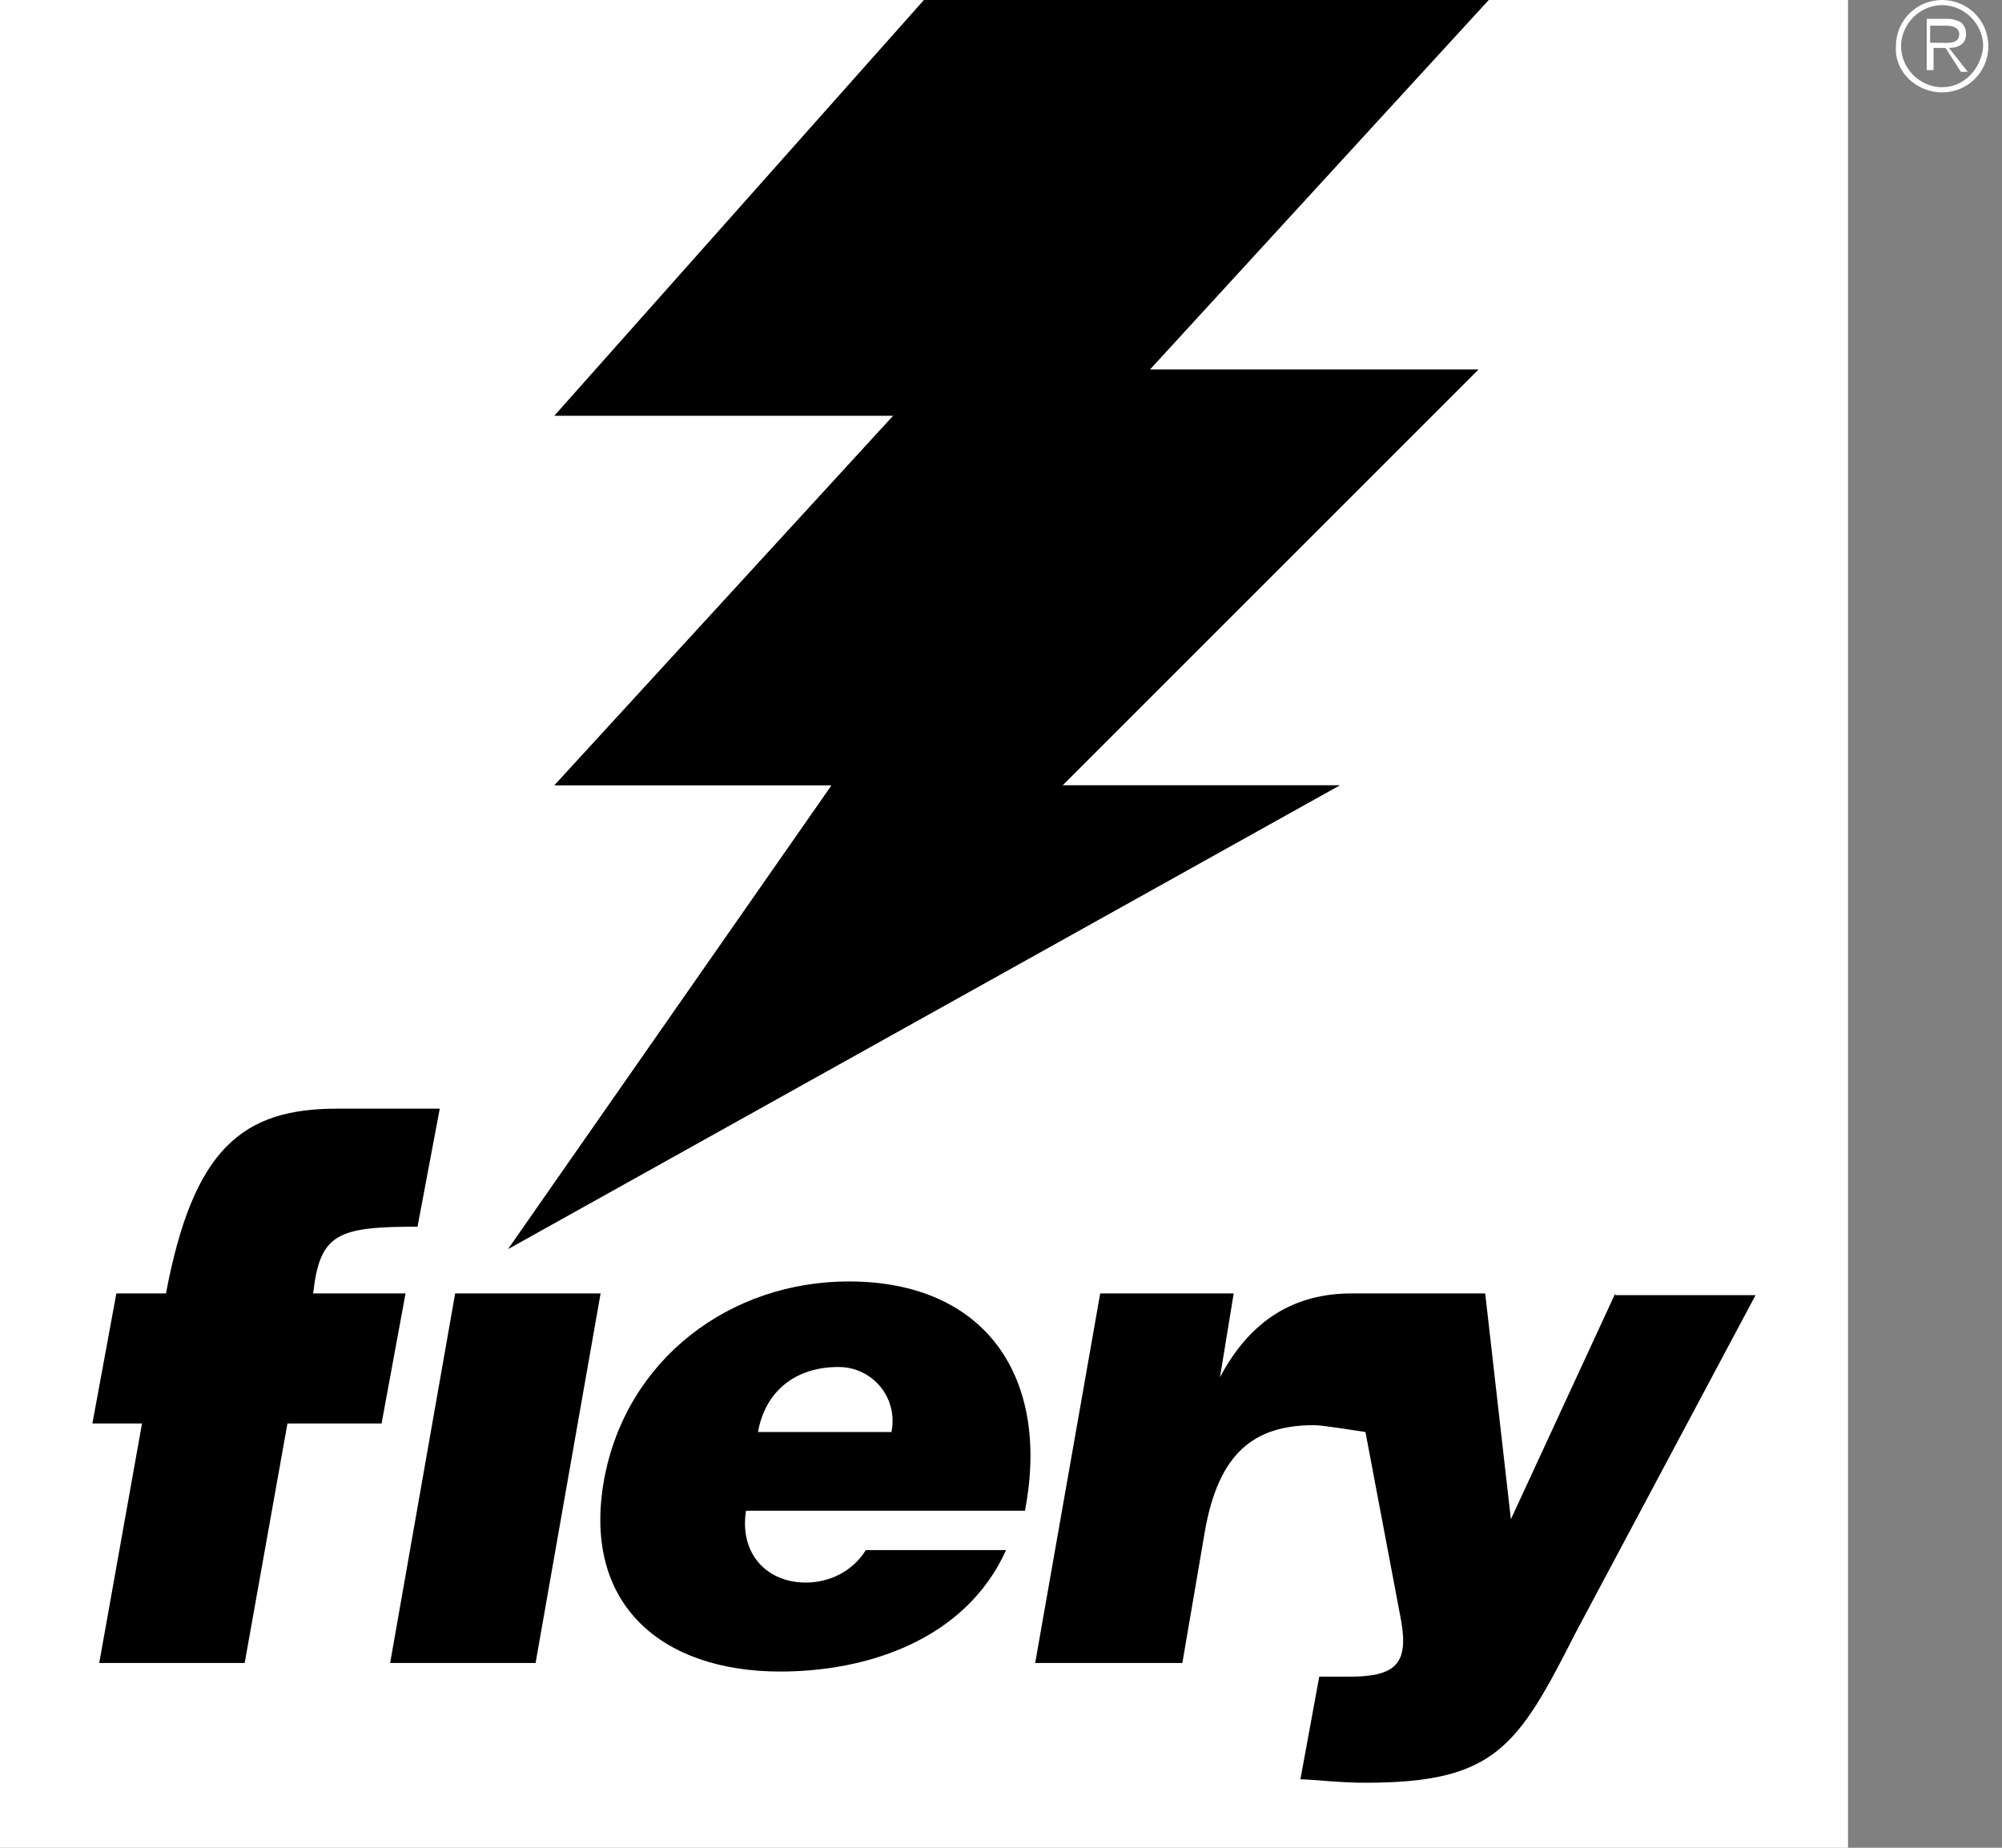 <svg width="65" height="60" viewBox="0 0 65 60" fill="none" xmlns="http://www.w3.org/2000/svg">
<rect x="0" y="0" width="65" height="60" fill="#808080" stroke="none"/>
<path d="M48.333 0L37.333 12H48L34.5 25.5H43.5L16.5 40.556L27 25.5H18L29 13.5H18L30 0H0V60H60V0H48.333Z" fill="white"/>
<path d="M30 0L18 13.5H29L18 25.5H27L16.5 40.556L43.5 25.5H34.5L48 12H37.333L48.333 0H30Z" fill="black"/>
<path d="M13.167 42L12.389 46.222H9.333L7.944 54H3.222L4.611 46.222H3L3.778 42H5.389C6.278 37.278 7.889 36 10.944 36H14.278L13.556 39.833C10.944 39.833 10.389 40.056 10.167 42H13.167Z" fill="black"/>
<path d="M24.611 46.5C24.833 45.222 25.778 44.389 27.222 44.389C28.333 44.389 29.166 45.389 28.944 46.5H24.611ZM33.278 49.056C34.111 44.722 32 41.611 27.555 41.611C23.722 41.611 20.333 44.111 19.611 48.056C18.889 52.111 21.5 54.278 25.333 54.278C28.111 54.278 31.333 53.278 32.666 50.334H28.111C27.666 51.056 26.889 51.389 26.166 51.389C24.889 51.389 24 50.445 24.222 49.056H33.278Z" fill="black"/>
<path d="M52.444 42L49.055 49.333L48.221 42H43.888C42.055 42 40.61 42.833 39.61 44.722L40.055 42H35.721L33.61 54H38.388L39.11 49.778C39.555 47.167 40.721 46.278 42.666 46.278C42.944 46.278 43.944 46.444 44.333 46.5L45.499 52.667C45.721 54 45.333 54.444 43.833 54.444C43.499 54.444 43.221 54.444 42.833 54.444L42.221 57.778C42.61 57.778 43.444 57.889 44.333 57.889C48.555 57.889 49.277 56.722 51.166 53L56.999 42.056H52.444V42Z" fill="black"/>
<path d="M12.667 54L14.778 42H19.5L17.389 54H12.667Z" fill="black"/>
<path d="M63.056 2.833C62.333 2.833 61.723 2.222 61.723 1.5C61.723 0.778 62.333 0.167 63.056 0.167C63.778 0.167 64.389 0.778 64.389 1.5C64.334 2.222 63.778 2.833 63.056 2.833ZM63.056 3C63.889 3 64.556 2.333 64.556 1.5C64.556 0.667 63.889 0 63.056 0C62.222 0 61.556 0.667 61.556 1.5C61.5 2.333 62.222 3 63.056 3ZM63.278 1.556C63.556 1.556 63.833 1.444 63.833 1.111C63.833 0.944 63.778 0.833 63.667 0.722C63.556 0.667 63.389 0.611 63.278 0.611H62.556V2.278H62.778V1.556H63.167L63.667 2.333H63.889L63.278 1.556ZM62.667 1.389V0.833H63.167C63.389 0.833 63.611 0.889 63.611 1.111C63.611 1.444 63.223 1.389 63 1.389H62.667Z" fill="white"/>
</svg>
